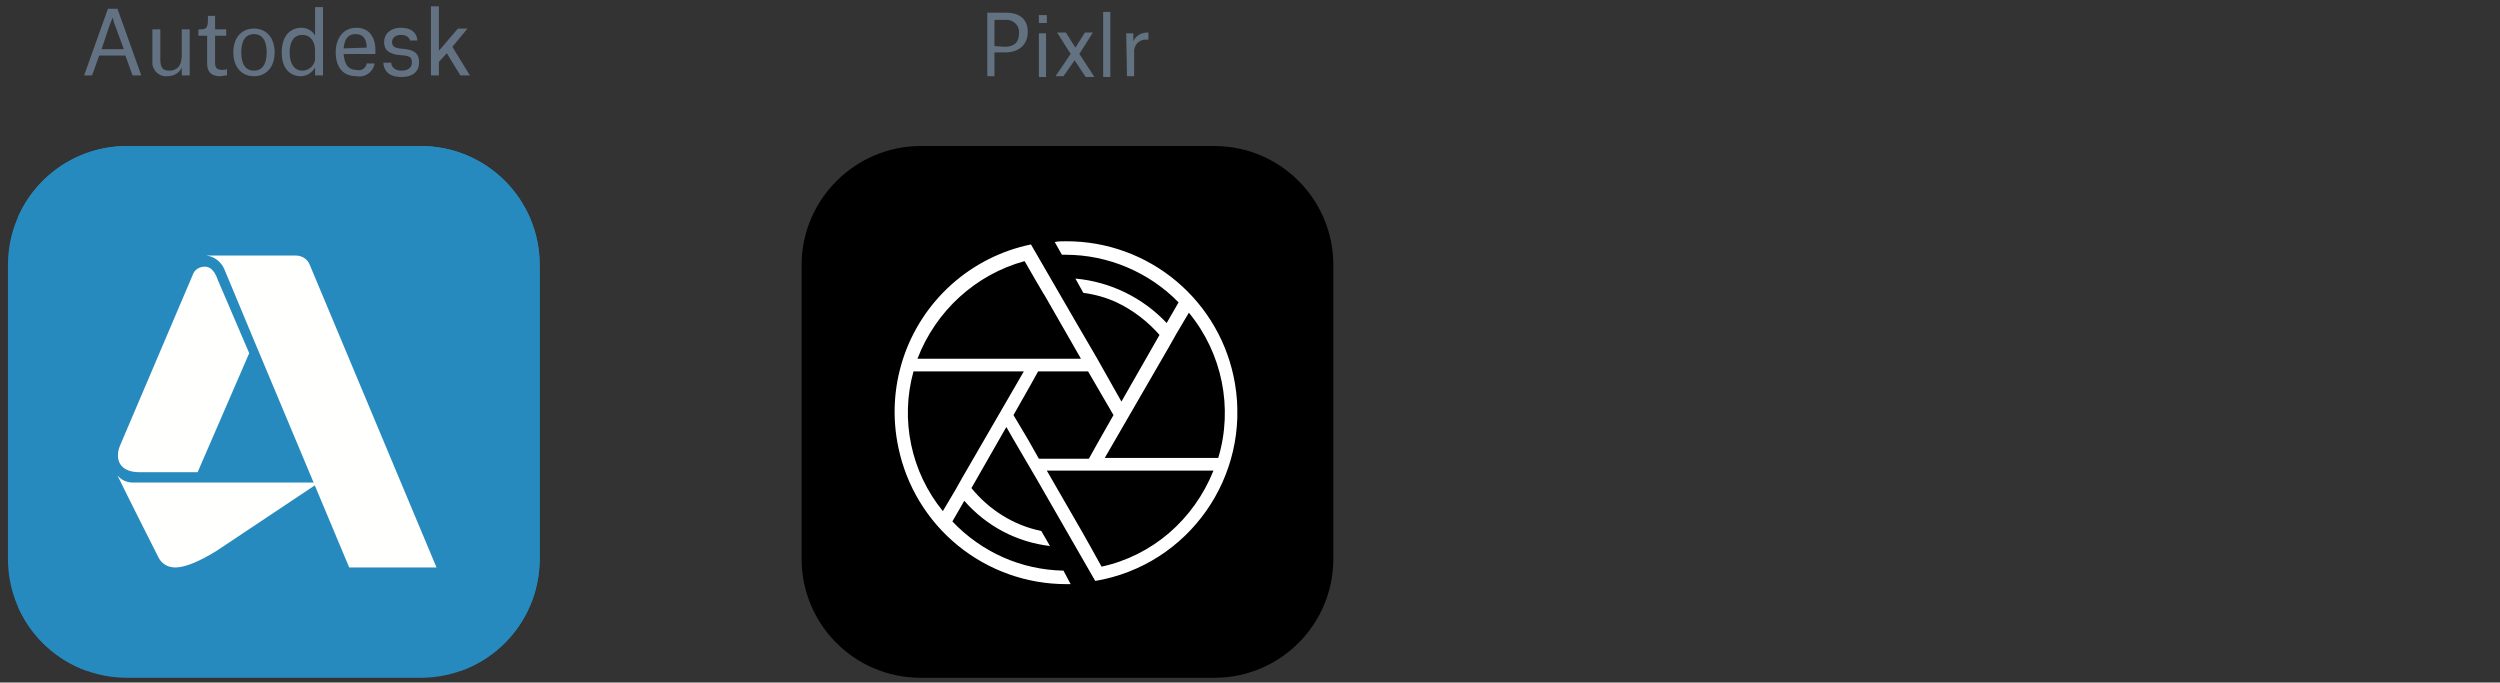 <svg version="1.1" id="Layer_1" xmlns="http://www.w3.org/2000/svg" xmlns:xlink="http://www.w3.org/1999/xlink" x="0" y="0" viewBox="0 0 315 86" xml:space="preserve"><rect x="0" y="0" width="315" height="86" fill="#333333" stroke="none"/><style>.st3{fill:#278abe}.st8{fill:#fffffe}.st13{fill:#637282}.st14{fill:#637280}</style><defs><path id="SVGID_1_" d="M16 18.4h37c8.3 0 15 6.7 15 15v37c0 8.3-6.7 15-15 15H16c-8.3 0-15-6.7-15-15v-37c0-8.3 6.7-15 15-15z"/></defs><clipPath id="SVGID_2_"><use xlink:href="#SVGID_1_" overflow="visible"/></clipPath><g clip-path="url(#SVGID_2_)"><defs><path id="SVGID_3_" d="M-1.7 15.7h72.4v72.4H-1.7z"/></defs><clipPath id="SVGID_4_"><use xlink:href="#SVGID_3_" overflow="visible"/></clipPath><g clip-path="url(#SVGID_4_)"><defs><path id="SVGID_5_" d="M1 18.4h67v67H1z"/></defs><clipPath id="SVGID_6_"><use xlink:href="#SVGID_5_" overflow="visible"/></clipPath><g clip-path="url(#SVGID_6_)"><path class="st3" d="M-1.7 15.7h72.4v72.4H-1.7V15.7z"/></g><defs><path id="SVGID_7_" d="M2.3 18.4h66.1v66.1H2.3z"/></defs><clipPath id="SVGID_8_"><use xlink:href="#SVGID_7_" overflow="visible"/></clipPath><g clip-path="url(#SVGID_8_)"><defs><path id="SVGID_9_" d="M1 18.4h67v67H1z"/></defs><clipPath id="SVGID_10_"><use xlink:href="#SVGID_9_" overflow="visible"/></clipPath><g clip-path="url(#SVGID_10_)"><path class="st3" d="M-.3 15.7h71.5v71.5H-.3V15.7z"/></g></g><g><defs><path id="SVGID_11_" d="M24.3 60.8h-7.6c-.7 0-1.4-.3-1.9-.9 1.2 2.5 5.1 10.2 5.1 10.2.4.9 1.2 1.4 2.2 1.4 2.1 0 5.5-2.3 5.5-2.3l12.6-8.4H24.3"/></defs><clipPath id="SVGID_12_"><use xlink:href="#SVGID_11_" overflow="visible"/></clipPath><g clip-path="url(#SVGID_12_)"><defs><path id="SVGID_13_" d="M1 18.4h67v67H1z"/></defs><clipPath id="SVGID_14_"><use xlink:href="#SVGID_13_" overflow="visible"/></clipPath><g clip-path="url(#SVGID_14_)"><path class="st8" d="M12.2 57.2H43v17H12.2v-17z"/></g></g></g><g><defs><path id="SVGID_15_" d="M24.3 34.6l-9.2 21.6c-.6 1.5-.2 3.3 2.5 3.3h7.3l6.5-15-3.9-9.1c-.2-.5-.6-1.8-1.7-1.8-.7 0-1.3.4-1.5 1"/></defs><clipPath id="SVGID_16_"><use xlink:href="#SVGID_15_" overflow="visible"/></clipPath><g clip-path="url(#SVGID_16_)"><defs><path id="SVGID_17_" d="M1 18.4h67v67H1z"/></defs><clipPath id="SVGID_18_"><use xlink:href="#SVGID_17_" overflow="visible"/></clipPath><g clip-path="url(#SVGID_18_)"><path class="st8" d="M12.2 30.9h21.9v31.3H12.2V30.9z"/></g></g></g><g><defs><path id="SVGID_19_" d="M39 33.3c-.3-.7-1-1.1-1.7-1.1H26c1 .1 1.9.8 2.3 1.8l3.5 8.4L44 71.5h11L39 33.3z"/></defs><clipPath id="SVGID_20_"><use xlink:href="#SVGID_19_" overflow="visible"/></clipPath><g clip-path="url(#SVGID_20_)"><defs><path id="SVGID_21_" d="M1 18.4h67v67H1z"/></defs><clipPath id="SVGID_22_"><use xlink:href="#SVGID_21_" overflow="visible"/></clipPath><g clip-path="url(#SVGID_22_)"><path class="st8" d="M23.3 29.5h34.4v44.7H23.3V29.5z"/></g></g></g></g></g><path class="st13" d="M15.8 7h-3.3l-.9 2.5h-1l3-8.4h1.2l3 8.4h-1.1L15.8 7zm-2-3.8l-1 3h2.8l-1.1-3c-.2-.5-.3-1-.3-1l-.4 1zM20.2 7.3c0 .4 0 .8.2 1.2.2.3.5.4.9.4 1.1 0 1.6-.7 1.6-2V3.7h1v5.8h-1v-1c-.3.7-1 1.1-1.8 1.1-.9.1-1.7-.5-1.9-1.5V3.7h1v3.6zM27.1 2v1.7h1.4v.8h-1.4v3.4c0 .6.2.9.9.9.2 0 .4 0 .6-.1v.8c-.3 0-.6.1-.9.1-1.1 0-1.6-.6-1.6-1.6V4.5H25v-.8h.2c.8 0 1-.2 1-1.3V2h.9zM29.4 6.6c0-1.8 1-3 2.6-3s2.6 1.2 2.6 3-1 3-2.6 3-2.6-1.2-2.6-3zm1 0c0 1.4.5 2.3 1.6 2.3s1.6-.9 1.6-2.3-.5-2.3-1.6-2.3-1.6.9-1.6 2.3zM40.7 9.5h-1v-1c-.4.7-1.1 1.1-1.8 1.1-1.2 0-2.4-.8-2.4-3 0-2 1-3.1 2.5-3.1.7 0 1.4.4 1.7 1V.9h1v8.6zm-1-3.1c0-1.2-.6-2-1.6-2-1.1 0-1.6.9-1.6 2.2s.5 2.3 1.6 2.3c.9 0 1.7-.8 1.6-1.7V6.4zM44.9 9.6c-1.8 0-2.6-1.3-2.6-3s.9-3.1 2.6-3.1 2.4 1.3 2.4 2.8v.5h-4c.1 1.2.5 2 1.6 2a1 1 0 001.3-.8h1C47 9.1 46 9.8 44.9 9.6zM46.2 6c0-1-.4-1.7-1.4-1.7s-1.4.7-1.5 1.8l2.9-.1zM51.7 5.2c-.1-.5-.5-.8-1.2-.8s-1.1.4-1.1.9.3.7.9.8l.9.1c1.2.2 1.6.7 1.6 1.7 0 1.2-.9 1.8-2.2 1.8s-2.2-.5-2.3-1.8h1c0 .4.3 1 1.3 1 .8 0 1.3-.4 1.3-1s-.2-.8-.9-.9l-1-.1c-1-.2-1.6-.6-1.6-1.6s.8-1.8 2.1-1.8 2 .6 2.1 1.6h-.9zM55.3 9.5h-1V.8h1v5.6l2.4-2.8h1.2L57 5.9l2.2 3.6H58l-1.7-2.8-1 1.1v1.7z"/><g><path class="st14" d="M125.3 6.6v3h-.9v-8h2.4c1.5 0 2.7.7 2.7 2.4s-1.2 2.6-2.8 2.6h-1.4zm1.3-.7c1.2 0 1.8-.6 1.8-1.7.1-.9-.6-1.6-1.4-1.7h-1.7v3.3l1.3.1zM130.9 1.9h1v1h-1v-1zm0 2.3h.9v5.5h-.9V4.2zM134.9 6.8l-1.7-2.7h1.1l1.2 1.9 1.2-1.9h1L136 6.8l1.9 2.9h-1.1l-1.4-2.1-1.4 2h-1l1.9-2.8zM139 1.5h.9v8.2h-.9V1.5zM141.9 4.2h.9v1c.3-.7 1-1.1 1.8-1.1h.1V5h-.2c-.8-.1-1.5.5-1.6 1.3v3.3h-.9l-.1-5.4z"/></g><g><defs><path id="SVGID_23_" d="M116 18.4h37c8.3 0 15 6.7 15 15v37c0 8.3-6.7 15-15 15h-37c-8.3 0-15-6.7-15-15v-37c0-8.3 6.8-15 15-15z"/></defs><clipPath id="SVGID_24_"><use xlink:href="#SVGID_23_" overflow="visible"/></clipPath><g clip-path="url(#SVGID_24_)"><path d="M98.4 15.7h72.4v72.4H98.4z"/></g><g><defs><path id="SVGID_25_" d="M112.7 30.4h43.2v43.2h-43.2z"/></defs><clipPath id="SVGID_26_"><use xlink:href="#SVGID_25_" overflow="visible"/></clipPath><g clip-path="url(#SVGID_26_)"><defs><path id="SVGID_27_" d="M112.7 30h43.7v43.7h-43.7z"/></defs><clipPath id="SVGID_28_"><use xlink:href="#SVGID_27_" overflow="visible"/></clipPath><g clip-path="url(#SVGID_28_)"><defs><path id="SVGID_29_" d="M134.3 30.4c-.5 0-1 0-1.4.1l.9 1.6h.5c5.3 0 10.5 2.2 14.2 6l-1.5 2.6a18.03 18.03 0 00-11.5-5.6l1 1.8c1.5.2 2.9.6 4.2 1.2 2.1 1 3.9 2.4 5.4 4.1l-4.8 8.4-3.1-5.5-2.8-4.8-5.5-9.5a21.53 21.53 0 00-16.7 25.6 21.6 21.6 0 0021.1 17.2h.6l-.9-1.7c-5.3-.1-10.3-2.3-14-6.2l1.5-2.6c2.8 3.2 6.6 5.2 10.8 5.7l-1.1-1.9c-3.5-.7-6.6-2.7-8.8-5.4l4.4-7.7.8 1.4 3.1 5.3 7.3 12.7c11.8-2 19.6-13.2 17.6-24.9a21.5 21.5 0 00-21.3-17.9zm-5.2 2.5l1.5 2.6 1 1.7-.1-.2 4.7 8.2h-20.6c2.3-6 7.3-10.6 13.5-12.3zm-7.8 27.2l-.9 1.6-1.6 2.7c-4-4.9-5.4-11.5-3.7-17.6H129l-7.7 13.3zm8.3-4.6l-1.9-3.2 2.1-3.7 1-1.8h6.3l3.2 5.5-2.1 3.7-1 1.8h-6.3l-1.3-2.3zm9.2 15.9l-1.5-2.7-.9-1.6-4.5-7.8h21c-2.5 6.2-7.7 10.7-14.1 12.1zm11.6-13.7h-11.2l8.1-14 .9-1.6 1.6-2.7c4.2 5.1 5.6 12 3.7 18.3h-3.1z"/></defs><clipPath id="SVGID_30_"><use xlink:href="#SVGID_29_" overflow="visible"/></clipPath><g clip-path="url(#SVGID_30_)"><defs><path id="SVGID_31_" d="M112.7 30h43.7v43.7h-43.7z"/></defs><clipPath id="SVGID_32_"><use xlink:href="#SVGID_31_" overflow="visible"/></clipPath><g clip-path="url(#SVGID_32_)"><path fill="#fff" d="M110 27.7h48.7v48.7H110z"/></g></g></g></g></g></g></svg>